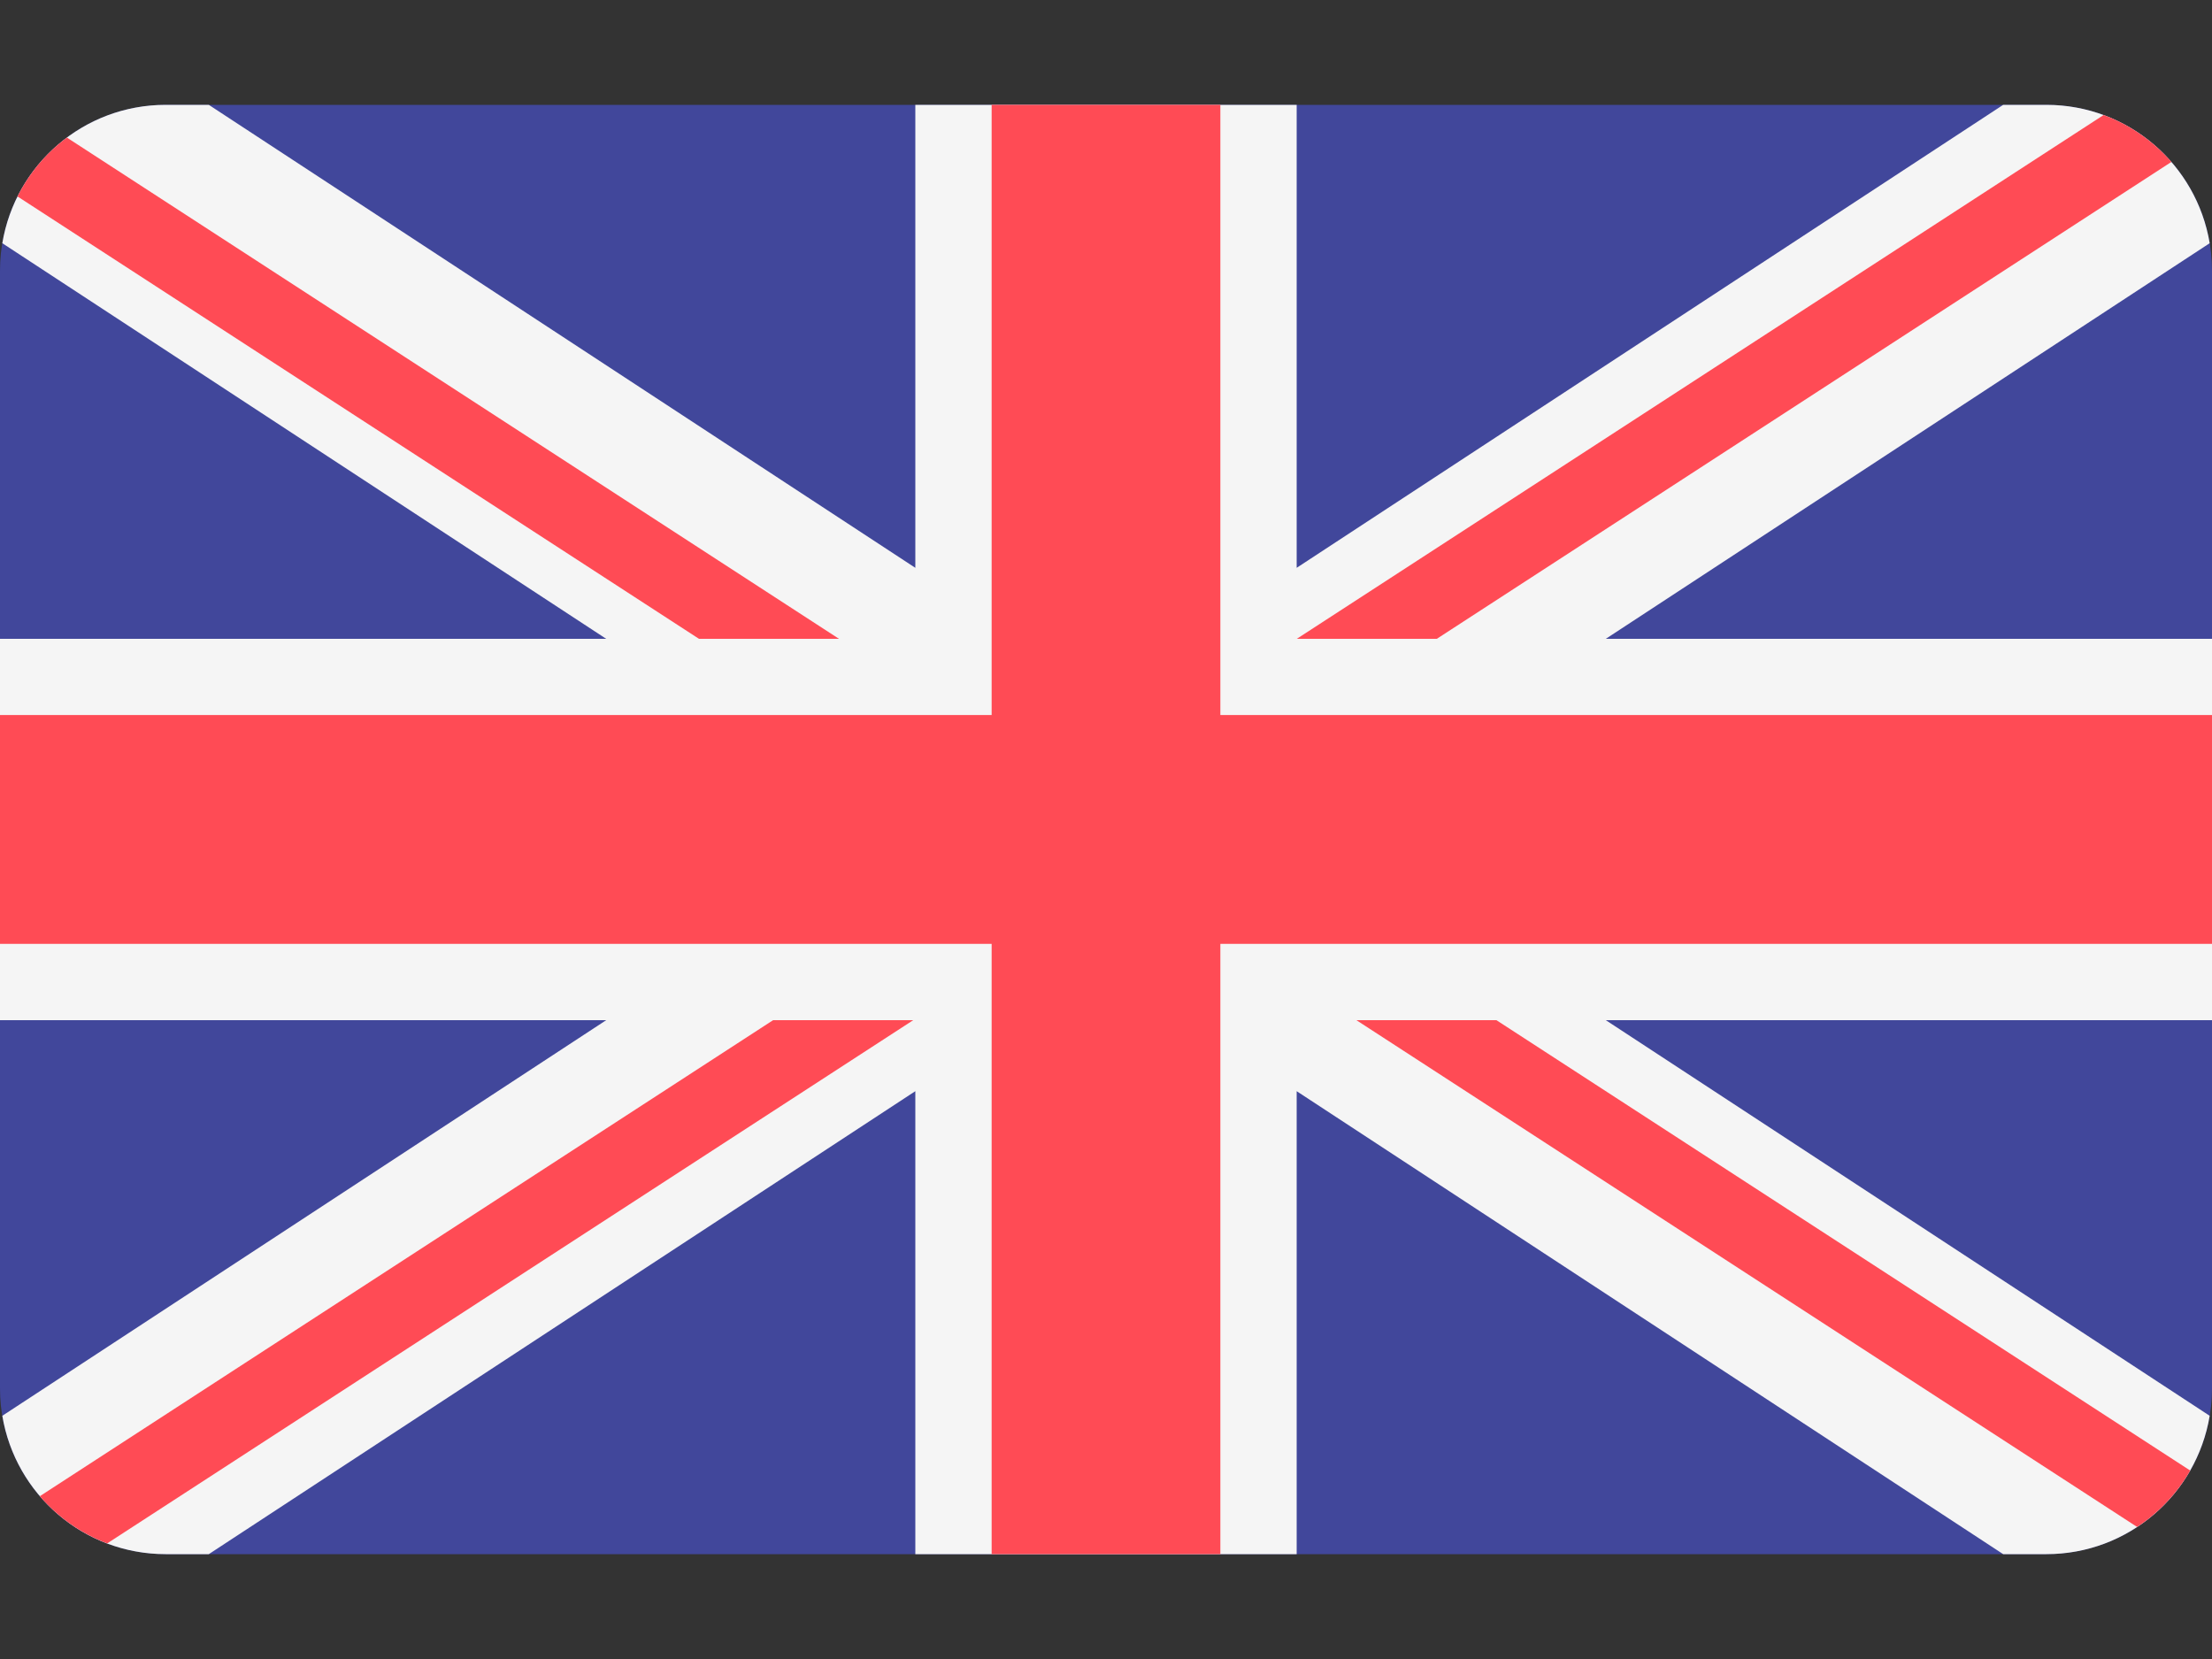 <svg width="20" height="15" viewBox="0 0 20 15" fill="none" xmlns="http://www.w3.org/2000/svg">
<rect x="0" y="0" width="20" height="15" fill="#333333" stroke="none"/>
<path d="M18.502 0.948H1.498C0.671 0.948 0 1.619 0 2.446V12.554C0 13.381 0.671 14.052 1.498 14.052H18.502C19.329 14.052 20 13.381 20 12.554V2.446C20 1.619 19.329 0.948 18.502 0.948Z" fill="#41479B"/>
<path d="M19.979 2.199C19.861 1.489 19.245 0.948 18.502 0.948H18.112L11.724 5.134V0.948H8.276V5.134L1.888 0.948H1.498C0.755 0.948 0.139 1.489 0.021 2.199L5.481 5.776H0V9.224H5.481L0.021 12.801C0.139 13.511 0.755 14.052 1.498 14.052H1.888L8.276 9.866V14.052H11.724V9.866L18.112 14.052H18.502C19.245 14.052 19.861 13.511 19.979 12.801L14.519 9.224H20V5.776H14.519L19.979 2.199Z" fill="#F5F5F5"/>
<path d="M11.034 0.948H8.966V6.465H0V8.534H8.966V14.052H11.034V8.534H20V6.465H11.034V0.948Z" fill="#FF4B55"/>
<path d="M0.969 13.955L8.257 9.224H6.99L0.36 13.528C0.523 13.717 0.731 13.865 0.969 13.955Z" fill="#FF4B55"/>
<path d="M13.53 9.224H12.264L19.323 13.806C19.52 13.677 19.685 13.501 19.803 13.296L13.53 9.224Z" fill="#FF4B55"/>
<path d="M0.158 1.776L6.32 5.776H7.586L0.605 1.244C0.417 1.383 0.264 1.566 0.158 1.776Z" fill="#FF4B55"/>
<path d="M12.991 5.776L19.633 1.464C19.469 1.276 19.259 1.128 19.02 1.04L11.725 5.776H12.991Z" fill="#FF4B55"/>
</svg>
